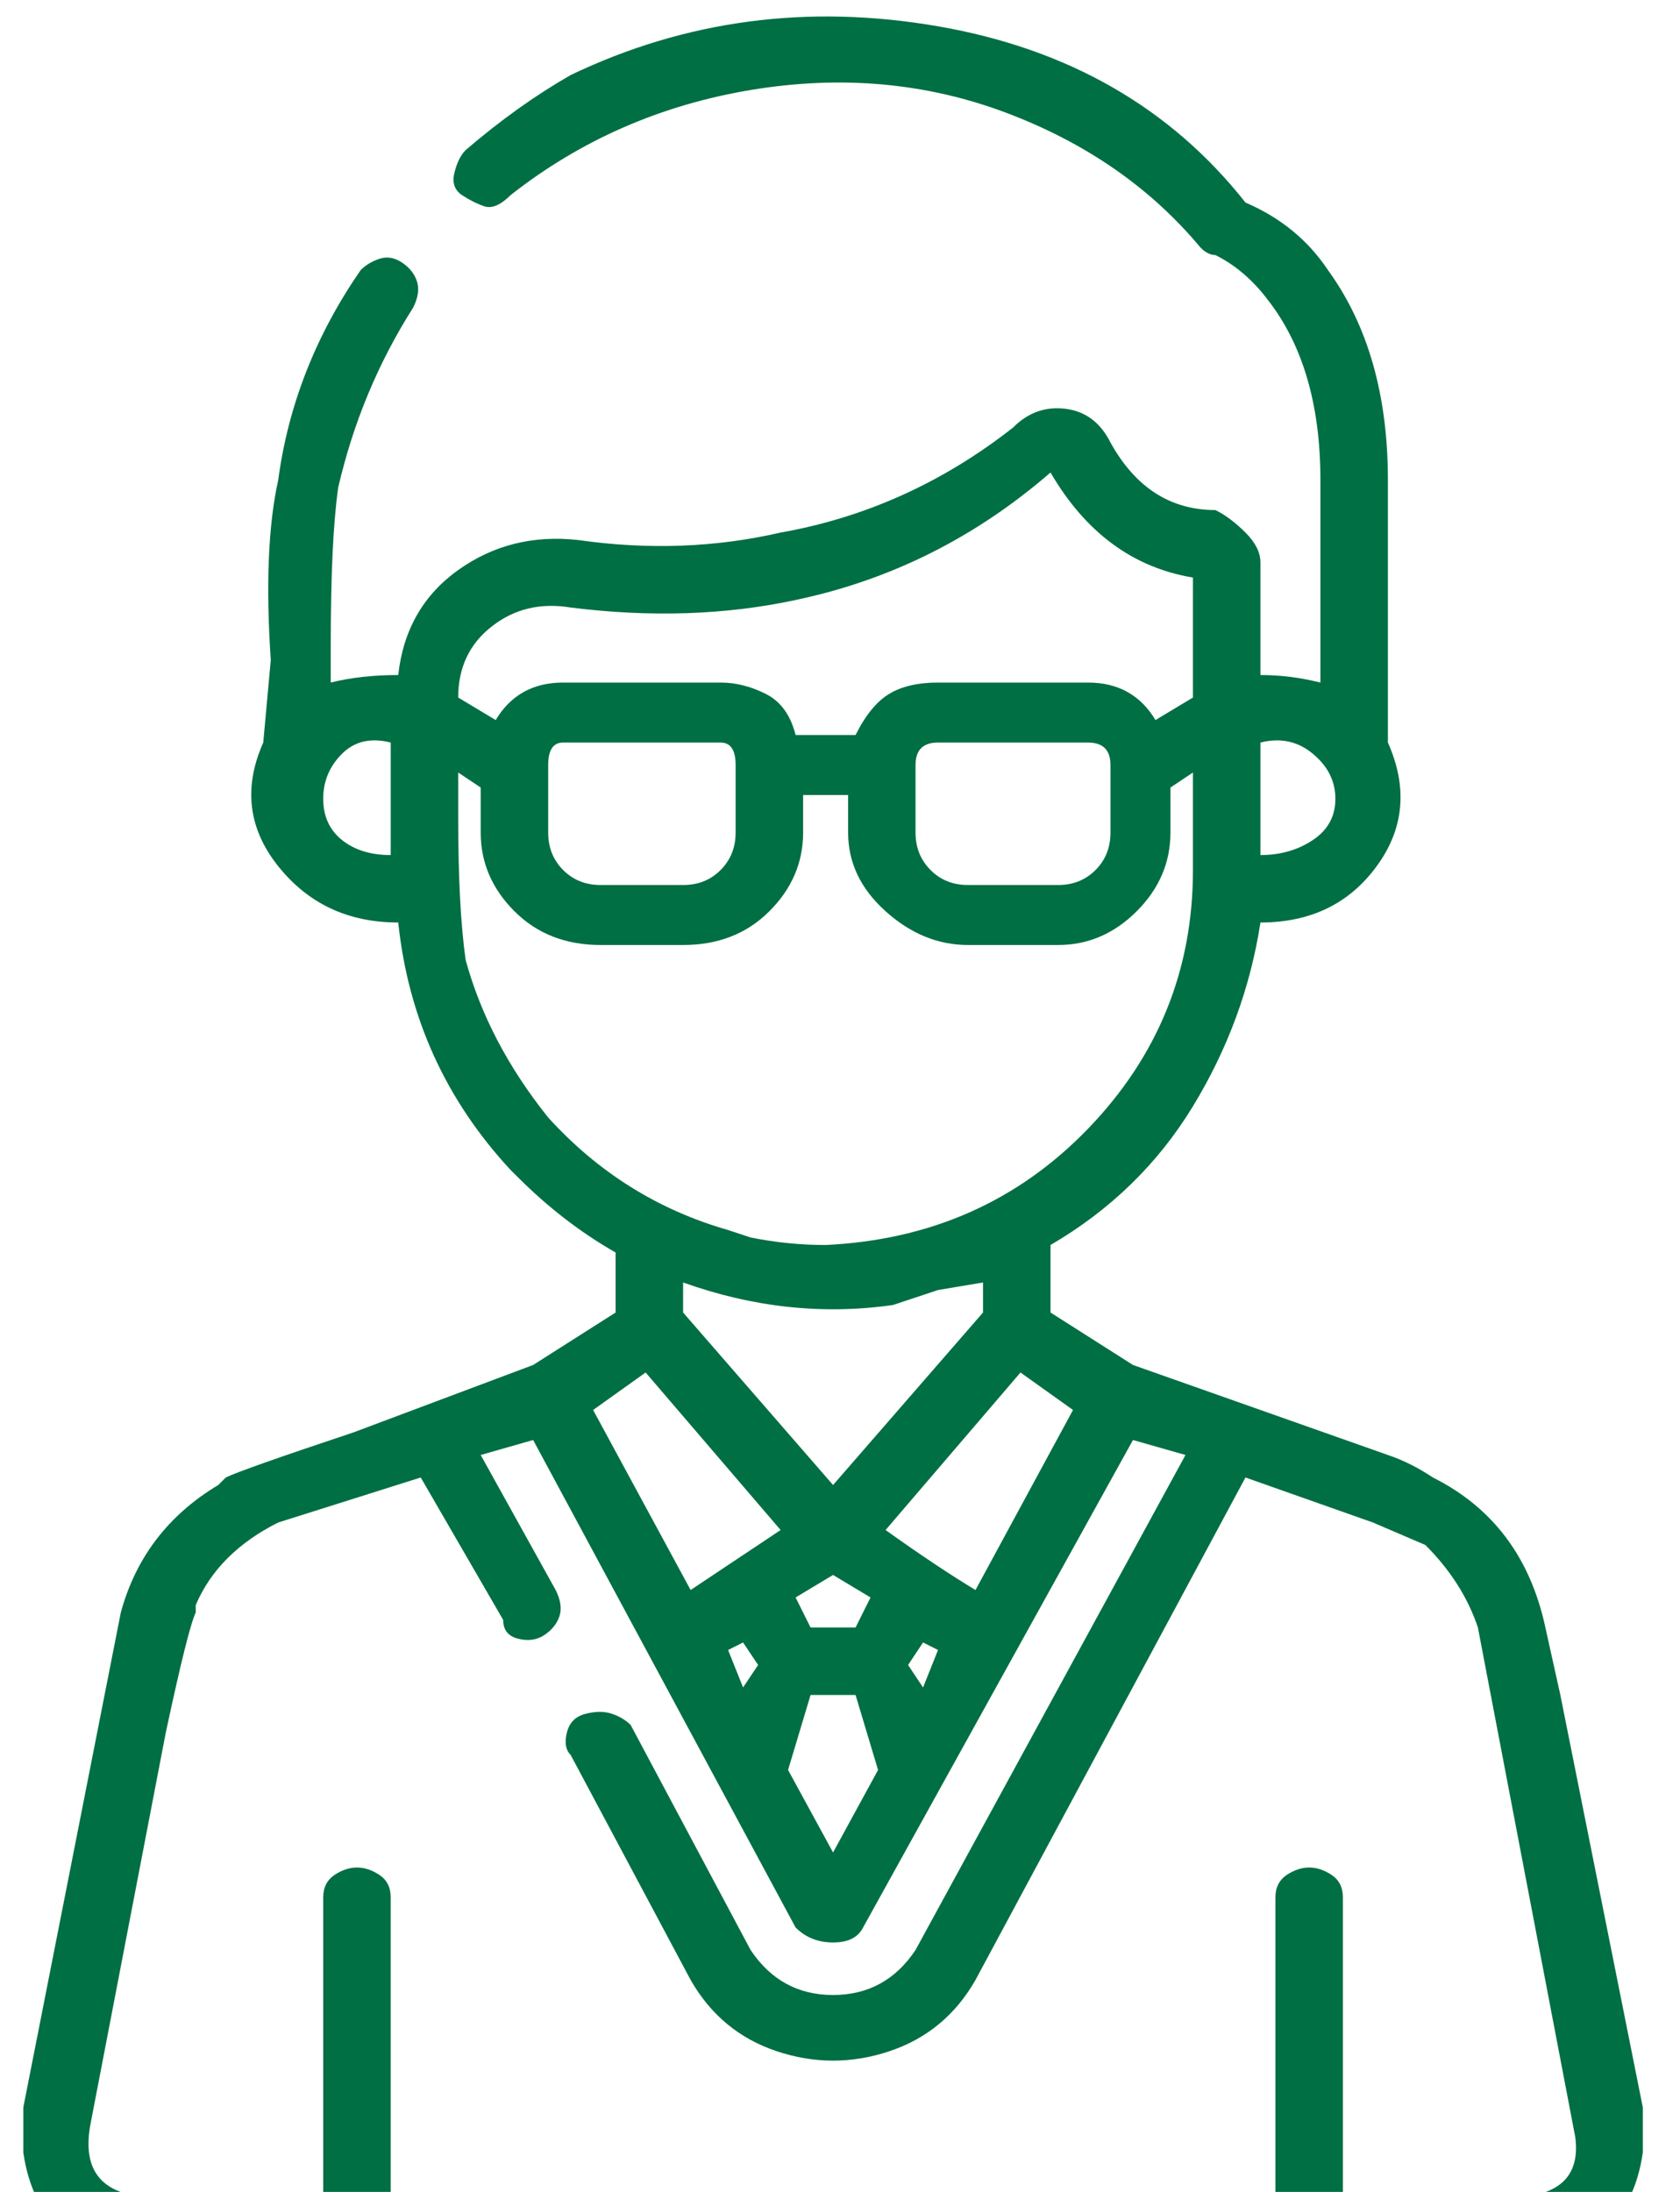 <svg xmlns="http://www.w3.org/2000/svg" width="23" height="30" viewBox="0 0 23 30" fill="none"><path d="M22.491 28.844C22.08 26.791 21.704 24.91 21.362 23.199L21.157 22.275C20.951 21.317 20.438 20.633 19.617 20.222C19.412 20.085 19.206 19.983 19.001 19.914L15.511 18.682L14.382 17.964V17.04C15.203 16.561 15.853 15.928 16.332 15.141C16.811 14.354 17.119 13.516 17.256 12.626C17.94 12.626 18.471 12.37 18.847 11.856C19.223 11.343 19.275 10.779 19.001 10.163V6.57C19.001 5.407 18.727 4.449 18.18 3.696C17.906 3.285 17.53 2.978 17.051 2.772C16.024 1.472 14.621 0.668 12.842 0.36C11.063 0.052 9.386 0.274 7.813 1.027C7.334 1.301 6.854 1.643 6.375 2.054C6.307 2.122 6.256 2.225 6.222 2.362C6.187 2.498 6.222 2.601 6.324 2.67C6.427 2.738 6.529 2.789 6.632 2.824C6.735 2.858 6.854 2.806 6.991 2.67C7.949 1.917 9.044 1.438 10.276 1.232C11.508 1.027 12.671 1.13 13.766 1.54C14.861 1.951 15.751 2.567 16.435 3.388C16.503 3.457 16.572 3.491 16.64 3.491C16.914 3.628 17.153 3.833 17.359 4.107C17.838 4.722 18.077 5.544 18.077 6.57V9.342C17.803 9.273 17.53 9.239 17.256 9.239V7.699C17.256 7.562 17.188 7.426 17.051 7.289C16.914 7.152 16.777 7.049 16.64 6.981C16.024 6.981 15.545 6.673 15.203 6.057C15.066 5.783 14.861 5.629 14.587 5.595C14.313 5.561 14.074 5.646 13.869 5.852C12.911 6.604 11.85 7.083 10.687 7.289C9.797 7.494 8.873 7.528 7.915 7.391C7.299 7.323 6.752 7.46 6.273 7.802C5.794 8.144 5.52 8.623 5.452 9.239C5.11 9.239 4.802 9.273 4.528 9.342V8.828C4.528 7.87 4.562 7.152 4.63 6.673C4.836 5.783 5.178 4.962 5.657 4.209C5.725 4.072 5.742 3.953 5.708 3.85C5.674 3.747 5.606 3.662 5.503 3.593C5.4 3.525 5.298 3.508 5.195 3.542C5.092 3.576 5.007 3.628 4.938 3.696C4.323 4.586 3.946 5.544 3.809 6.57C3.672 7.186 3.638 8.007 3.707 9.034L3.604 10.163C3.33 10.779 3.399 11.343 3.809 11.856C4.22 12.37 4.767 12.626 5.452 12.626C5.589 13.927 6.102 15.056 6.991 16.014L7.094 16.116C7.505 16.527 7.949 16.869 8.428 17.143V17.964L7.299 18.682L4.836 19.606C3.809 19.948 3.228 20.154 3.091 20.222L2.988 20.325C2.304 20.735 1.859 21.317 1.654 22.07L0.319 28.844C0.319 29.05 0.319 29.255 0.319 29.46C0.388 29.939 0.576 30.316 0.884 30.589C1.192 30.863 1.62 31 2.167 31H14.587C14.724 31 14.827 30.949 14.895 30.846C14.964 30.743 14.998 30.641 14.998 30.538C14.998 30.435 14.964 30.333 14.895 30.23C14.827 30.128 14.724 30.076 14.587 30.076H5.349V25.97C5.349 25.834 5.298 25.731 5.195 25.662C5.092 25.594 4.99 25.56 4.887 25.56C4.784 25.56 4.682 25.594 4.579 25.662C4.477 25.731 4.425 25.834 4.425 25.97V30.076H2.167C1.414 30.076 1.106 29.734 1.243 29.05L2.27 23.712C2.475 22.754 2.612 22.207 2.68 22.07V21.967C2.885 21.488 3.262 21.112 3.809 20.838L5.76 20.222L6.889 22.172C6.889 22.309 6.957 22.395 7.094 22.429C7.231 22.463 7.351 22.446 7.453 22.378C7.556 22.309 7.624 22.224 7.659 22.121C7.693 22.018 7.676 21.899 7.607 21.762L6.581 19.914L7.299 19.709L10.892 26.381C11.029 26.518 11.2 26.586 11.405 26.586C11.611 26.586 11.747 26.518 11.816 26.381L15.511 19.709L16.23 19.914L12.534 26.689C12.261 27.099 11.884 27.305 11.405 27.305C10.926 27.305 10.55 27.099 10.276 26.689L8.634 23.609C8.565 23.541 8.48 23.49 8.377 23.456C8.274 23.421 8.155 23.421 8.018 23.456C7.881 23.49 7.795 23.575 7.761 23.712C7.727 23.849 7.744 23.952 7.813 24.02L9.455 27.099C9.729 27.578 10.122 27.904 10.635 28.075C11.149 28.246 11.662 28.246 12.175 28.075C12.688 27.904 13.082 27.578 13.355 27.099L17.051 20.222L18.796 20.838L19.514 21.146C19.856 21.488 20.096 21.864 20.233 22.275L21.567 29.255C21.636 29.802 21.328 30.076 20.643 30.076H18.385V25.97C18.385 25.834 18.334 25.731 18.231 25.662C18.128 25.594 18.026 25.56 17.923 25.56C17.821 25.56 17.718 25.594 17.615 25.662C17.513 25.731 17.461 25.834 17.461 25.97V30.076H16.64C16.503 30.076 16.401 30.128 16.332 30.23C16.264 30.333 16.23 30.435 16.23 30.538C16.23 30.641 16.264 30.743 16.332 30.846C16.401 30.949 16.503 31 16.64 31H20.643C21.191 31 21.619 30.863 21.926 30.589C22.234 30.316 22.423 29.939 22.491 29.46C22.491 29.255 22.491 29.05 22.491 28.844ZM17.256 10.163C17.53 10.094 17.769 10.146 17.974 10.317C18.18 10.488 18.282 10.693 18.282 10.933C18.282 11.172 18.18 11.36 17.974 11.497C17.769 11.634 17.53 11.703 17.256 11.703V10.163ZM5.349 11.703C5.075 11.703 4.853 11.634 4.682 11.497C4.511 11.36 4.425 11.172 4.425 10.933C4.425 10.693 4.511 10.488 4.682 10.317C4.853 10.146 5.075 10.094 5.349 10.163V11.703ZM7.813 8.315C8.907 8.452 9.934 8.418 10.892 8.212C12.192 7.939 13.355 7.357 14.382 6.467C14.861 7.289 15.511 7.768 16.332 7.905V9.547L15.819 9.855C15.614 9.513 15.306 9.342 14.895 9.342H12.842C12.569 9.342 12.346 9.393 12.175 9.496C12.004 9.598 11.85 9.786 11.713 10.06H10.892C10.823 9.786 10.687 9.598 10.481 9.496C10.276 9.393 10.071 9.342 9.865 9.342H7.71C7.299 9.342 6.991 9.513 6.786 9.855L6.273 9.547C6.273 9.136 6.427 8.811 6.735 8.572C7.043 8.332 7.402 8.247 7.813 8.315ZM15.203 10.471V11.395C15.203 11.6 15.135 11.771 14.998 11.908C14.861 12.045 14.69 12.113 14.485 12.113H13.253C13.047 12.113 12.876 12.045 12.74 11.908C12.603 11.771 12.534 11.6 12.534 11.395V10.471C12.534 10.265 12.637 10.163 12.842 10.163H14.895C15.1 10.163 15.203 10.265 15.203 10.471ZM10.071 10.471V11.395C10.071 11.6 10.002 11.771 9.865 11.908C9.729 12.045 9.558 12.113 9.352 12.113H8.223C8.018 12.113 7.847 12.045 7.71 11.908C7.573 11.771 7.505 11.6 7.505 11.395V10.471C7.505 10.265 7.573 10.163 7.71 10.163H9.865C10.002 10.163 10.071 10.265 10.071 10.471ZM7.505 15.295C6.957 14.611 6.581 13.892 6.375 13.139C6.307 12.661 6.273 12.01 6.273 11.189V10.573L6.581 10.779V11.395C6.581 11.805 6.735 12.164 7.043 12.472C7.351 12.78 7.744 12.934 8.223 12.934H9.352C9.831 12.934 10.225 12.78 10.533 12.472C10.841 12.164 10.995 11.805 10.995 11.395V10.881H11.611V11.395C11.611 11.805 11.781 12.164 12.124 12.472C12.466 12.78 12.842 12.934 13.253 12.934H14.485C14.895 12.934 15.254 12.78 15.562 12.472C15.87 12.164 16.024 11.805 16.024 11.395V10.779L16.332 10.573V11.908C16.332 13.276 15.853 14.457 14.895 15.449C13.937 16.441 12.74 16.972 11.303 17.04C10.96 17.04 10.618 17.006 10.276 16.937L9.968 16.835C9.01 16.561 8.189 16.048 7.505 15.295ZM11.405 20.325L9.352 17.964V17.553C10.31 17.895 11.268 17.998 12.226 17.861L12.842 17.656L13.458 17.553V17.964L11.405 20.325ZM11.918 21.864L11.713 22.275H11.097L10.892 21.864L11.405 21.556L11.918 21.864ZM10.173 23.096L9.968 22.583L10.173 22.48L10.379 22.788L10.173 23.096ZM9.455 21.762L8.12 19.298L8.839 18.785L10.687 20.941L9.455 21.762ZM11.405 25.354L10.789 24.225L11.097 23.199H11.713L12.021 24.225L11.405 25.354ZM12.637 23.096L12.432 22.788L12.637 22.48L12.842 22.583L12.637 23.096ZM13.355 21.762C13.013 21.556 12.603 21.283 12.124 20.941L13.971 18.785L14.69 19.298L13.355 21.762Z" fill="#016F44"></path></svg>